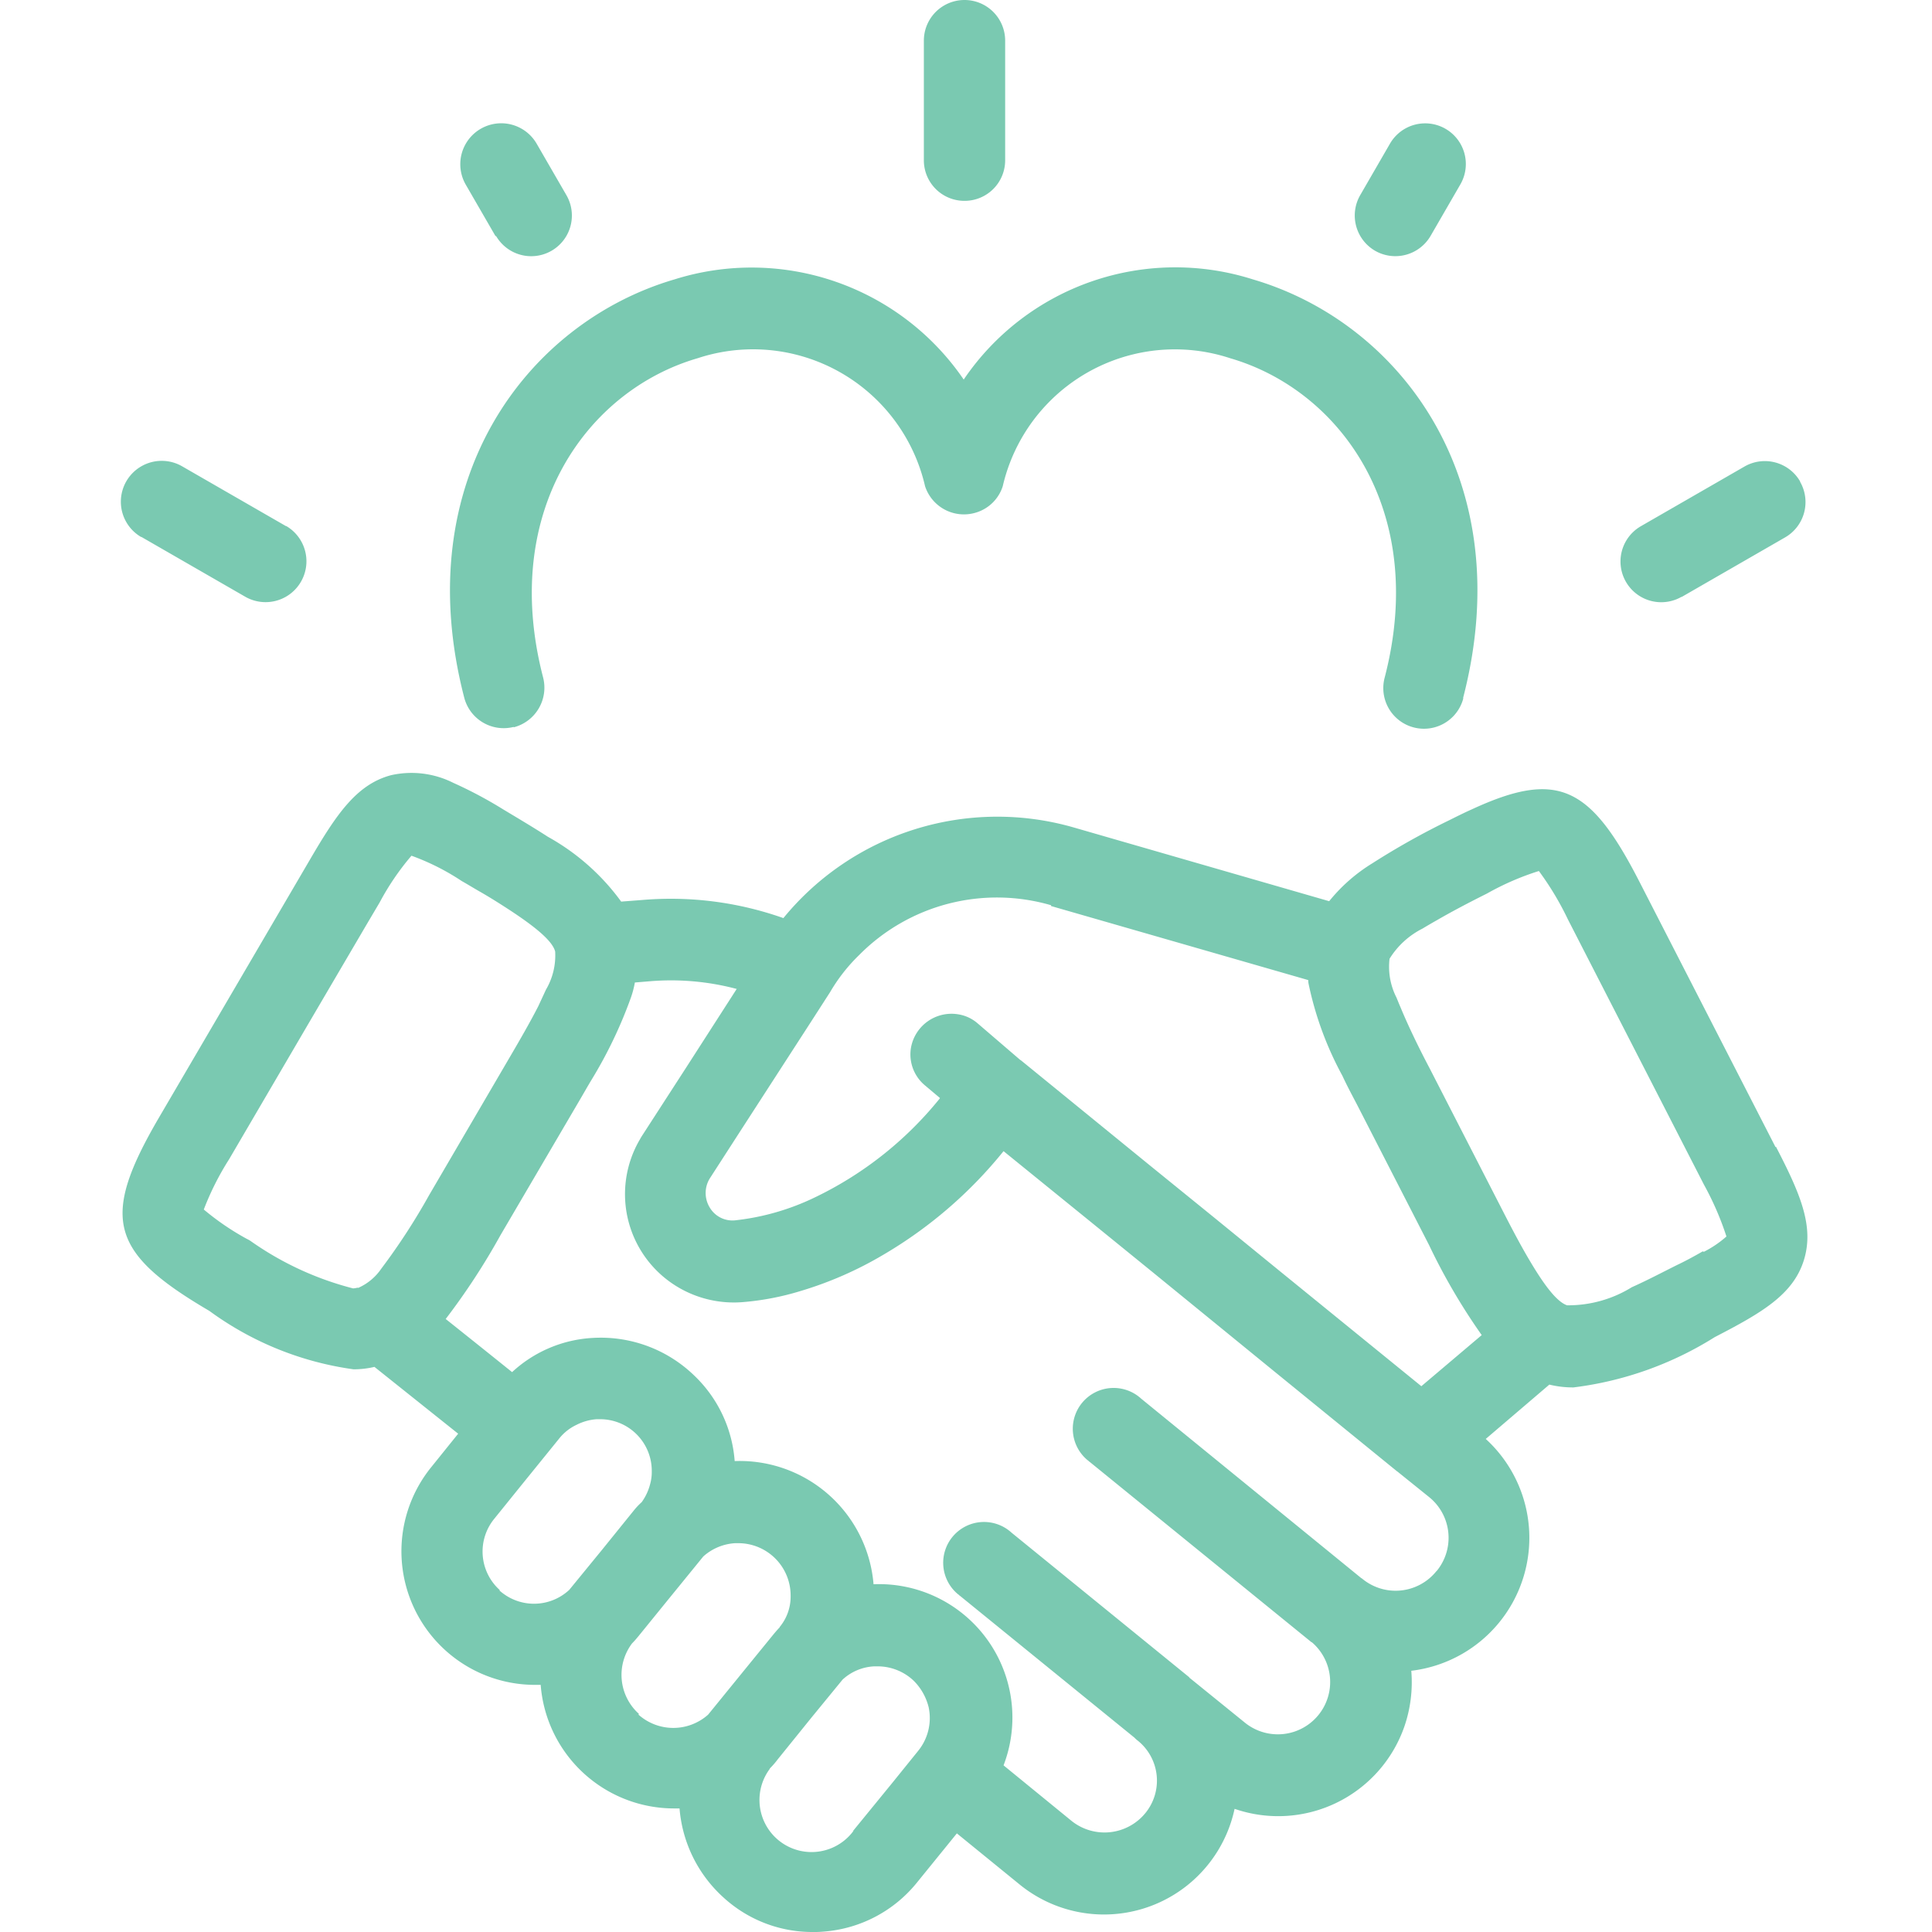 <svg xmlns="http://www.w3.org/2000/svg" width="48" height="48" viewBox="0 0 48 48">
  <g id="Group_442" data-name="Group 442" transform="translate(-1147 -1273)">
    <rect id="Rectangle_141" data-name="Rectangle 141" width="48" height="48" transform="translate(1147 1273)" fill="#fff"/>
    <g id="icons_community" transform="translate(1146.953 1273)">
      <g id="Group_438" data-name="Group 438">
        <path id="Path_241" data-name="Path 241" d="M24.01,4.99a1.007,1.007,0,0,0,1.01-1.01V1.01a1.01,1.01,0,0,0-2.02,0V3.98a1.007,1.007,0,0,0,1.01,1.01Z" fill="#7ac9b1"/>
        <path id="Path_242" data-name="Path 242" d="M12.37,5.86a1.01,1.01,0,0,0,1.75-1.01h0l-.74-1.28a1.017,1.017,0,0,0-1.76,1.02l.74,1.28Z" fill="#7ac9b1"/>
        <path id="Path_243" data-name="Path 243" d="M7.15,13.07,4.58,11.59a1.015,1.015,0,1,0-1.03,1.75h.01l2.57,1.48a1.015,1.015,0,1,0,1.03-1.75H7.15Z" fill="#7ac9b1"/>
        <path id="Path_244" data-name="Path 244" d="M34.21,6.23a1.013,1.013,0,0,0,1.38-.37l.74-1.28a1.01,1.01,0,1,0-1.75-1.01h0l-.74,1.28a1.013,1.013,0,0,0,.37,1.38Z" fill="#7ac9b1"/>
        <path id="Path_245" data-name="Path 245" d="M44.77,11.96a1.013,1.013,0,0,0-1.38-.37l-2.57,1.48a1.012,1.012,0,1,0,1,1.76h.01l2.57-1.48a1.013,1.013,0,0,0,.37-1.38Z" fill="#7ac9b1"/>
      </g>
      <path id="Path_246" data-name="Path 246" d="M44.16,28.5l-3.38-6.59c-1.22-2.38-2.03-2.79-4.17-1.8-.18.08-.36.17-.56.27a18.7,18.7,0,0,0-1.91,1.07,4.185,4.185,0,0,0-1.07.94l-6.34-1.83a6.866,6.866,0,0,0-7.22,2.25A8.384,8.384,0,0,0,16,22.36l-.52.04a5.63,5.63,0,0,0-1.82-1.61c-.34-.22-.71-.44-1.11-.68a10.558,10.558,0,0,0-1.24-.66,2.312,2.312,0,0,0-1.55-.19c-.86.23-1.36.98-2.02,2.11L4,27.76c-1.46,2.5-1.24,3.35,1.25,4.81a7.876,7.876,0,0,0,3.58,1.45,2.242,2.242,0,0,0,.52-.06l2.08,1.66-.66.82a3.319,3.319,0,0,0,2.57,5.42h.14a3.325,3.325,0,0,0,3.31,3.07h.14a3.341,3.341,0,0,0,1.1,2.22,3.266,3.266,0,0,0,2.21.85,2.437,2.437,0,0,0,.27-.01,3.3,3.3,0,0,0,2.32-1.22l.99-1.22,1.56,1.27a3.318,3.318,0,0,0,5.34-1.88,3.319,3.319,0,0,0,4.22-2.05,3.388,3.388,0,0,0,.17-1.38,3.327,3.327,0,0,0,1.85-5.76l1.58-1.35a2.458,2.458,0,0,0,.6.07,8.57,8.57,0,0,0,3.51-1.25c1.16-.6,1.94-1.05,2.21-1.9s-.09-1.67-.69-2.83Zm-18-5.99,6.39,1.84a.459.459,0,0,0,.01.1,8.329,8.329,0,0,0,.84,2.28c.11.24.24.48.37.73l1.78,3.47a15.239,15.239,0,0,0,1.31,2.24l-1.5,1.27-3.48-2.83L30.2,30.24l-1.59-1.29-3.19-2.6-.03-.02-1.06-.91a.962.962,0,0,0-.48-.22h0a1.023,1.023,0,0,0-1.17.83,1,1,0,0,0,.34.93l.38.32a.144.144,0,0,1-.02.03,8.98,8.98,0,0,1-3.09,2.44,6.055,6.055,0,0,1-1.99.57.655.655,0,0,1-.62-.32.691.691,0,0,1,0-.72l.8-1.24,1.72-2.66.47-.73a4.306,4.306,0,0,1,.72-.92,4.814,4.814,0,0,1,4.77-1.24ZM8.94,31.99a.707.707,0,0,1-.12.02,7.743,7.743,0,0,1-2.55-1.18.725.725,0,0,0-.09-.05,6.519,6.519,0,0,1-1.07-.73,6.97,6.97,0,0,1,.63-1.25L7.7,25.45l1.49-2.54.29-.49a6.423,6.423,0,0,1,.79-1.16,5.863,5.863,0,0,1,1.25.63c.16.09.32.19.48.28.26.15.51.31.74.46.59.39,1.03.74,1.1,1.01a1.677,1.677,0,0,1-.23.95c-.06.13-.12.26-.19.41-.21.41-.47.86-.74,1.32l-1.97,3.37a15.938,15.938,0,0,1-1.19,1.83,1.356,1.356,0,0,1-.58.48Zm3.53,7.52a1.285,1.285,0,0,1-.14-1.78L13,36.9l.94-1.16a1.2,1.2,0,0,1,.43-.34,1.3,1.3,0,0,1,.5-.14h.08a1.283,1.283,0,0,1,1.29,1.3,1.1,1.1,0,0,1-.04.31,1.32,1.32,0,0,1-.21.45,1.8,1.8,0,0,0-.19.2l-.8.99-.81.99h0a1.285,1.285,0,0,1-1.74.01Zm3.45,3.07a1.3,1.3,0,0,1-.17-1.75c.06-.06.11-.12.16-.18l.69-.85.92-1.13a1.3,1.3,0,0,1,.79-.33h.08a1.3,1.3,0,0,1,1.3,1.31v.03a1.181,1.181,0,0,1-.27.74.031.031,0,0,1-.01.02c-.05.05-.1.11-.15.17l-.66.81-.96,1.18h0a1.3,1.3,0,0,1-1.73,0Zm5.33,2.91a1.294,1.294,0,0,1-2.08-1.54.031.031,0,0,1,.01-.02,2,2,0,0,0,.19-.22l.84-1.04.77-.94a1.246,1.246,0,0,1,.79-.33h.08a1.3,1.3,0,0,1,.9.36,1.4,1.4,0,0,1,.37.66,1.293,1.293,0,0,1-.27,1.09l-.63.78-.98,1.2Zm14.48-6.45a1.3,1.3,0,0,1-1.83.19s-.02-.02-.03-.02h0L28.4,34.75a1.014,1.014,0,1,0-1.33,1.53c.02.01.03.03.05.04l5.51,4.48a.031.031,0,0,1,.02.01,1.3,1.3,0,0,1-1.66,2L29.62,41.7s-.02-.01-.02-.02l-.02-.02-4.4-3.58a1.014,1.014,0,1,0-1.33,1.53c.02.01.03.03.05.04l4.33,3.52.02.02a.6.6,0,0,0,.07.06,1.275,1.275,0,0,1,.18,1.8h0a1.31,1.31,0,0,1-1.83.19l-1.69-1.38a3.315,3.315,0,0,0-3.23-4.5A3.337,3.337,0,0,0,18.3,36.3a3.271,3.271,0,0,0-1.01-2.13,3.338,3.338,0,0,0-2.51-.93,3.2,3.2,0,0,0-2.01.85q-.84-.675-1.65-1.32a16.9,16.9,0,0,0,1.36-2.08l1.97-3.36c.1-.17.19-.33.28-.48a11.155,11.155,0,0,0,.99-2.06,2.356,2.356,0,0,0,.1-.38l.36-.03a6.354,6.354,0,0,1,2.17.19l-1.26,1.96L16.01,28.2s-.04.06-.06.1a2.686,2.686,0,0,0,.96,3.69,2.721,2.721,0,0,0,1.6.36,6.756,6.756,0,0,0,1.41-.27A9.184,9.184,0,0,0,22,31.17a10.954,10.954,0,0,0,2.98-2.57l2.12,1.72,1.6,1.3h0l3.04,2.48,3.01,2.45a.4.4,0,0,1,.04.03l.77.62a1.3,1.3,0,0,1,.19,1.82h0Zm6.62-7.95c-.24.14-.49.27-.64.34-.38.19-.76.39-1.12.55a3.008,3.008,0,0,1-1.61.45c-.26-.09-.57-.51-.91-1.08-.24-.4-.48-.86-.72-1.33l-1.78-3.47c-.28-.53-.54-1.07-.73-1.53-.04-.09-.07-.17-.1-.24a1.683,1.683,0,0,1-.17-.96,2.045,2.045,0,0,1,.82-.75q.165-.1.36-.21c.38-.22.8-.44,1.24-.66a6.712,6.712,0,0,1,1.29-.56,7.337,7.337,0,0,1,.72,1.2l3.38,6.59a7.4,7.4,0,0,1,.56,1.29,2.633,2.633,0,0,1-.56.38Z" fill="#7ac9b1"/>
      <path id="Path_247" data-name="Path 247" d="M12.81,18.07a1.018,1.018,0,0,0,.73-1.24c-1.08-4.16,1.12-7.14,3.84-7.93a4.386,4.386,0,0,1,5.65,3.18,1.016,1.016,0,0,0,1.28.65,1,1,0,0,0,.65-.65A4.39,4.39,0,0,1,30.61,8.9c2.72.79,4.92,3.77,3.84,7.93a1.01,1.01,0,0,0,1.95.53v-.03c1.4-5.41-1.57-9.32-5.23-10.39a6.352,6.352,0,0,0-7.18,2.49,6.381,6.381,0,0,0-7.18-2.49c-3.66,1.07-6.63,4.98-5.23,10.39a1.012,1.012,0,0,0,1.23.73h0Z" fill="#7ac9b1"/>
    </g>
  </g>
</svg>

